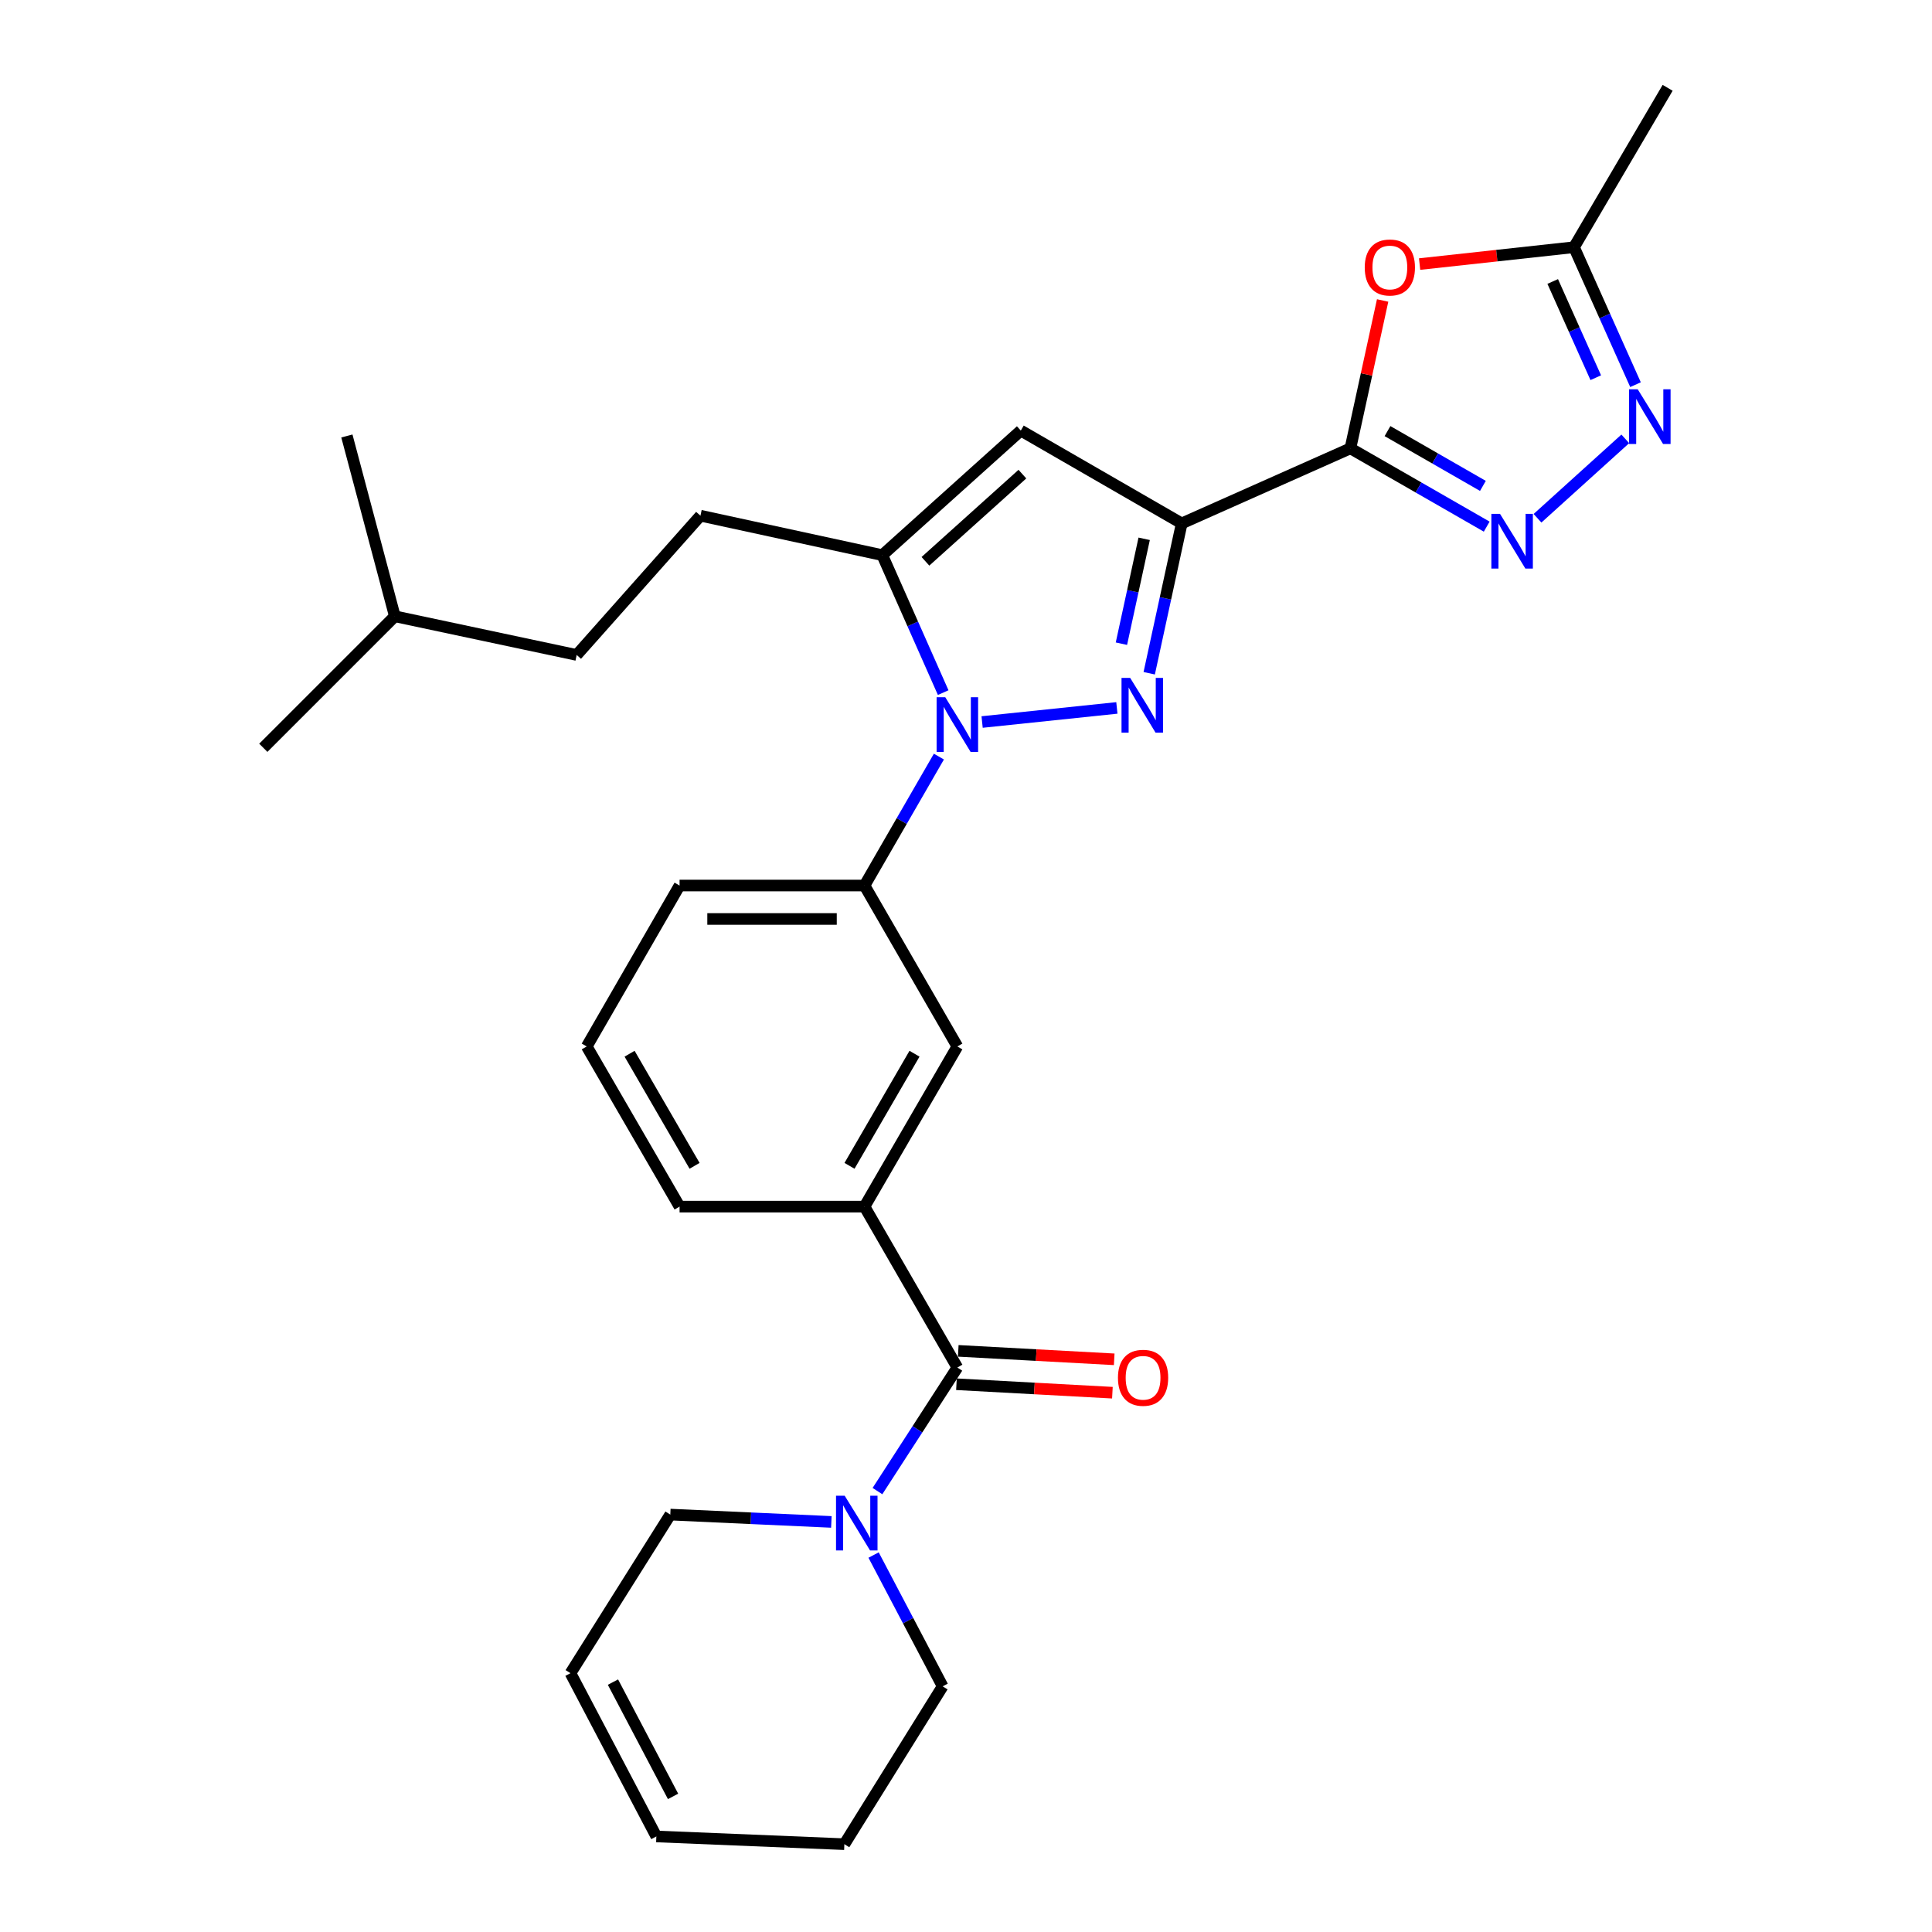<?xml version='1.0' encoding='iso-8859-1'?>
<svg version='1.1' baseProfile='full'
              xmlns='http://www.w3.org/2000/svg'
                      xmlns:rdkit='http://www.rdkit.org/xml'
                      xmlns:xlink='http://www.w3.org/1999/xlink'
                  xml:space='preserve'
width='1000px' height='1000px' viewBox='0 0 1000 1000'>
<!-- END OF HEADER -->
<rect style='opacity:1.0;fill:#FFFFFF;stroke:none' width='1000' height='1000' x='0' y='0'> </rect>
<path class='bond-0' d='M 594.832,348.476 L 603.245,309.698' style='fill:none;fill-rule:evenodd;stroke:#0000FF;stroke-width:6px;stroke-linecap:butt;stroke-linejoin:miter;stroke-opacity:1' />
<path class='bond-0' d='M 603.245,309.698 L 611.658,270.92' style='fill:none;fill-rule:evenodd;stroke:#000000;stroke-width:6px;stroke-linecap:butt;stroke-linejoin:miter;stroke-opacity:1' />
<path class='bond-0' d='M 580.443,333.173 L 586.333,306.029' style='fill:none;fill-rule:evenodd;stroke:#0000FF;stroke-width:6px;stroke-linecap:butt;stroke-linejoin:miter;stroke-opacity:1' />
<path class='bond-0' d='M 586.333,306.029 L 592.222,278.884' style='fill:none;fill-rule:evenodd;stroke:#000000;stroke-width:6px;stroke-linecap:butt;stroke-linejoin:miter;stroke-opacity:1' />
<path class='bond-1' d='M 578.091,366.419 L 508.342,373.712' style='fill:none;fill-rule:evenodd;stroke:#0000FF;stroke-width:6px;stroke-linecap:butt;stroke-linejoin:miter;stroke-opacity:1' />
<path class='bond-2' d='M 611.658,270.92 L 698.966,232.068' style='fill:none;fill-rule:evenodd;stroke:#000000;stroke-width:6px;stroke-linecap:butt;stroke-linejoin:miter;stroke-opacity:1' />
<path class='bond-5' d='M 611.658,270.92 L 528.369,222.867' style='fill:none;fill-rule:evenodd;stroke:#000000;stroke-width:6px;stroke-linecap:butt;stroke-linejoin:miter;stroke-opacity:1' />
<path class='bond-3' d='M 488.192,358.494 L 472.434,322.918' style='fill:none;fill-rule:evenodd;stroke:#0000FF;stroke-width:6px;stroke-linecap:butt;stroke-linejoin:miter;stroke-opacity:1' />
<path class='bond-3' d='M 472.434,322.918 L 456.675,287.341' style='fill:none;fill-rule:evenodd;stroke:#000000;stroke-width:6px;stroke-linecap:butt;stroke-linejoin:miter;stroke-opacity:1' />
<path class='bond-9' d='M 485.969,391.617 L 466.717,424.984' style='fill:none;fill-rule:evenodd;stroke:#0000FF;stroke-width:6px;stroke-linecap:butt;stroke-linejoin:miter;stroke-opacity:1' />
<path class='bond-9' d='M 466.717,424.984 L 447.465,458.351' style='fill:none;fill-rule:evenodd;stroke:#000000;stroke-width:6px;stroke-linecap:butt;stroke-linejoin:miter;stroke-opacity:1' />
<path class='bond-4' d='M 698.966,232.068 L 734.24,252.327' style='fill:none;fill-rule:evenodd;stroke:#000000;stroke-width:6px;stroke-linecap:butt;stroke-linejoin:miter;stroke-opacity:1' />
<path class='bond-4' d='M 734.24,252.327 L 769.515,272.586' style='fill:none;fill-rule:evenodd;stroke:#0000FF;stroke-width:6px;stroke-linecap:butt;stroke-linejoin:miter;stroke-opacity:1' />
<path class='bond-4' d='M 718.167,223.139 L 742.859,237.32' style='fill:none;fill-rule:evenodd;stroke:#000000;stroke-width:6px;stroke-linecap:butt;stroke-linejoin:miter;stroke-opacity:1' />
<path class='bond-4' d='M 742.859,237.32 L 767.551,251.501' style='fill:none;fill-rule:evenodd;stroke:#0000FF;stroke-width:6px;stroke-linecap:butt;stroke-linejoin:miter;stroke-opacity:1' />
<path class='bond-6' d='M 698.966,232.068 L 707.306,193.797' style='fill:none;fill-rule:evenodd;stroke:#000000;stroke-width:6px;stroke-linecap:butt;stroke-linejoin:miter;stroke-opacity:1' />
<path class='bond-6' d='M 707.306,193.797 L 715.647,155.525' style='fill:none;fill-rule:evenodd;stroke:#FF0000;stroke-width:6px;stroke-linecap:butt;stroke-linejoin:miter;stroke-opacity:1' />
<path class='bond-14' d='M 456.675,287.341 L 362.551,266.92' style='fill:none;fill-rule:evenodd;stroke:#000000;stroke-width:6px;stroke-linecap:butt;stroke-linejoin:miter;stroke-opacity:1' />
<path class='bond-29' d='M 456.675,287.341 L 528.369,222.867' style='fill:none;fill-rule:evenodd;stroke:#000000;stroke-width:6px;stroke-linecap:butt;stroke-linejoin:miter;stroke-opacity:1' />
<path class='bond-29' d='M 479.001,290.538 L 529.187,245.406' style='fill:none;fill-rule:evenodd;stroke:#000000;stroke-width:6px;stroke-linecap:butt;stroke-linejoin:miter;stroke-opacity:1' />
<path class='bond-7' d='M 795.811,268.252 L 841.249,227.153' style='fill:none;fill-rule:evenodd;stroke:#0000FF;stroke-width:6px;stroke-linecap:butt;stroke-linejoin:miter;stroke-opacity:1' />
<path class='bond-11' d='M 734.784,136.685 L 774.743,132.32' style='fill:none;fill-rule:evenodd;stroke:#FF0000;stroke-width:6px;stroke-linecap:butt;stroke-linejoin:miter;stroke-opacity:1' />
<path class='bond-11' d='M 774.743,132.32 L 814.703,127.955' style='fill:none;fill-rule:evenodd;stroke:#000000;stroke-width:6px;stroke-linecap:butt;stroke-linejoin:miter;stroke-opacity:1' />
<path class='bond-30' d='M 846.538,199.104 L 830.62,163.53' style='fill:none;fill-rule:evenodd;stroke:#0000FF;stroke-width:6px;stroke-linecap:butt;stroke-linejoin:miter;stroke-opacity:1' />
<path class='bond-30' d='M 830.62,163.53 L 814.703,127.955' style='fill:none;fill-rule:evenodd;stroke:#000000;stroke-width:6px;stroke-linecap:butt;stroke-linejoin:miter;stroke-opacity:1' />
<path class='bond-30' d='M 825.966,195.5 L 814.824,170.598' style='fill:none;fill-rule:evenodd;stroke:#0000FF;stroke-width:6px;stroke-linecap:butt;stroke-linejoin:miter;stroke-opacity:1' />
<path class='bond-30' d='M 814.824,170.598 L 803.681,145.695' style='fill:none;fill-rule:evenodd;stroke:#000000;stroke-width:6px;stroke-linecap:butt;stroke-linejoin:miter;stroke-opacity:1' />
<path class='bond-8' d='M 495.527,707.842 L 447.465,624.544' style='fill:none;fill-rule:evenodd;stroke:#000000;stroke-width:6px;stroke-linecap:butt;stroke-linejoin:miter;stroke-opacity:1' />
<path class='bond-10' d='M 495.527,707.842 L 474.85,739.814' style='fill:none;fill-rule:evenodd;stroke:#000000;stroke-width:6px;stroke-linecap:butt;stroke-linejoin:miter;stroke-opacity:1' />
<path class='bond-10' d='M 474.85,739.814 L 454.173,771.786' style='fill:none;fill-rule:evenodd;stroke:#0000FF;stroke-width:6px;stroke-linecap:butt;stroke-linejoin:miter;stroke-opacity:1' />
<path class='bond-15' d='M 495.058,716.482 L 535.417,718.67' style='fill:none;fill-rule:evenodd;stroke:#000000;stroke-width:6px;stroke-linecap:butt;stroke-linejoin:miter;stroke-opacity:1' />
<path class='bond-15' d='M 535.417,718.67 L 575.776,720.858' style='fill:none;fill-rule:evenodd;stroke:#FF0000;stroke-width:6px;stroke-linecap:butt;stroke-linejoin:miter;stroke-opacity:1' />
<path class='bond-15' d='M 495.995,699.202 L 536.354,701.39' style='fill:none;fill-rule:evenodd;stroke:#000000;stroke-width:6px;stroke-linecap:butt;stroke-linejoin:miter;stroke-opacity:1' />
<path class='bond-15' d='M 536.354,701.39 L 576.712,703.578' style='fill:none;fill-rule:evenodd;stroke:#FF0000;stroke-width:6px;stroke-linecap:butt;stroke-linejoin:miter;stroke-opacity:1' />
<path class='bond-13' d='M 447.465,458.351 L 495.527,541.649' style='fill:none;fill-rule:evenodd;stroke:#000000;stroke-width:6px;stroke-linecap:butt;stroke-linejoin:miter;stroke-opacity:1' />
<path class='bond-21' d='M 447.465,458.351 L 351.745,458.351' style='fill:none;fill-rule:evenodd;stroke:#000000;stroke-width:6px;stroke-linecap:butt;stroke-linejoin:miter;stroke-opacity:1' />
<path class='bond-21' d='M 433.107,475.657 L 366.103,475.657' style='fill:none;fill-rule:evenodd;stroke:#000000;stroke-width:6px;stroke-linecap:butt;stroke-linejoin:miter;stroke-opacity:1' />
<path class='bond-18' d='M 430.31,787.744 L 388.629,785.847' style='fill:none;fill-rule:evenodd;stroke:#0000FF;stroke-width:6px;stroke-linecap:butt;stroke-linejoin:miter;stroke-opacity:1' />
<path class='bond-18' d='M 388.629,785.847 L 346.947,783.949' style='fill:none;fill-rule:evenodd;stroke:#000000;stroke-width:6px;stroke-linecap:butt;stroke-linejoin:miter;stroke-opacity:1' />
<path class='bond-20' d='M 452.169,804.89 L 470.041,838.866' style='fill:none;fill-rule:evenodd;stroke:#0000FF;stroke-width:6px;stroke-linecap:butt;stroke-linejoin:miter;stroke-opacity:1' />
<path class='bond-20' d='M 470.041,838.866 L 487.912,872.843' style='fill:none;fill-rule:evenodd;stroke:#000000;stroke-width:6px;stroke-linecap:butt;stroke-linejoin:miter;stroke-opacity:1' />
<path class='bond-23' d='M 814.703,127.955 L 863.168,45.455' style='fill:none;fill-rule:evenodd;stroke:#000000;stroke-width:6px;stroke-linecap:butt;stroke-linejoin:miter;stroke-opacity:1' />
<path class='bond-12' d='M 447.465,624.544 L 495.527,541.649' style='fill:none;fill-rule:evenodd;stroke:#000000;stroke-width:6px;stroke-linecap:butt;stroke-linejoin:miter;stroke-opacity:1' />
<path class='bond-12' d='M 439.703,603.429 L 473.346,545.403' style='fill:none;fill-rule:evenodd;stroke:#000000;stroke-width:6px;stroke-linecap:butt;stroke-linejoin:miter;stroke-opacity:1' />
<path class='bond-31' d='M 447.465,624.544 L 351.745,624.544' style='fill:none;fill-rule:evenodd;stroke:#000000;stroke-width:6px;stroke-linecap:butt;stroke-linejoin:miter;stroke-opacity:1' />
<path class='bond-19' d='M 362.551,266.92 L 298.491,339.008' style='fill:none;fill-rule:evenodd;stroke:#000000;stroke-width:6px;stroke-linecap:butt;stroke-linejoin:miter;stroke-opacity:1' />
<path class='bond-16' d='M 295.28,866.036 L 346.947,783.949' style='fill:none;fill-rule:evenodd;stroke:#000000;stroke-width:6px;stroke-linecap:butt;stroke-linejoin:miter;stroke-opacity:1' />
<path class='bond-32' d='M 295.28,866.036 L 339.727,950.546' style='fill:none;fill-rule:evenodd;stroke:#000000;stroke-width:6px;stroke-linecap:butt;stroke-linejoin:miter;stroke-opacity:1' />
<path class='bond-32' d='M 317.264,870.657 L 348.376,929.814' style='fill:none;fill-rule:evenodd;stroke:#000000;stroke-width:6px;stroke-linecap:butt;stroke-linejoin:miter;stroke-opacity:1' />
<path class='bond-17' d='M 339.727,950.546 L 437.043,954.545' style='fill:none;fill-rule:evenodd;stroke:#000000;stroke-width:6px;stroke-linecap:butt;stroke-linejoin:miter;stroke-opacity:1' />
<path class='bond-26' d='M 298.491,339.008 L 204.367,318.991' style='fill:none;fill-rule:evenodd;stroke:#000000;stroke-width:6px;stroke-linecap:butt;stroke-linejoin:miter;stroke-opacity:1' />
<path class='bond-25' d='M 487.912,872.843 L 437.043,954.545' style='fill:none;fill-rule:evenodd;stroke:#000000;stroke-width:6px;stroke-linecap:butt;stroke-linejoin:miter;stroke-opacity:1' />
<path class='bond-24' d='M 351.745,458.351 L 303.692,541.649' style='fill:none;fill-rule:evenodd;stroke:#000000;stroke-width:6px;stroke-linecap:butt;stroke-linejoin:miter;stroke-opacity:1' />
<path class='bond-22' d='M 351.745,624.544 L 303.692,541.649' style='fill:none;fill-rule:evenodd;stroke:#000000;stroke-width:6px;stroke-linecap:butt;stroke-linejoin:miter;stroke-opacity:1' />
<path class='bond-22' d='M 359.509,603.431 L 325.872,545.404' style='fill:none;fill-rule:evenodd;stroke:#000000;stroke-width:6px;stroke-linecap:butt;stroke-linejoin:miter;stroke-opacity:1' />
<path class='bond-27' d='M 204.367,318.991 L 179.543,225.665' style='fill:none;fill-rule:evenodd;stroke:#000000;stroke-width:6px;stroke-linecap:butt;stroke-linejoin:miter;stroke-opacity:1' />
<path class='bond-28' d='M 204.367,318.991 L 136.288,387.061' style='fill:none;fill-rule:evenodd;stroke:#000000;stroke-width:6px;stroke-linecap:butt;stroke-linejoin:miter;stroke-opacity:1' />
<path  class='atom-0' d='M 584.977 350.884
L 594.257 365.884
Q 595.177 367.364, 596.657 370.044
Q 598.137 372.724, 598.217 372.884
L 598.217 350.884
L 601.977 350.884
L 601.977 379.204
L 598.097 379.204
L 588.137 362.804
Q 586.977 360.884, 585.737 358.684
Q 584.537 356.484, 584.177 355.804
L 584.177 379.204
L 580.497 379.204
L 580.497 350.884
L 584.977 350.884
' fill='#0000FF'/>
<path  class='atom-2' d='M 489.267 360.892
L 498.547 375.892
Q 499.467 377.372, 500.947 380.052
Q 502.427 382.732, 502.507 382.892
L 502.507 360.892
L 506.267 360.892
L 506.267 389.212
L 502.387 389.212
L 492.427 372.812
Q 491.267 370.892, 490.027 368.692
Q 488.827 366.492, 488.467 365.812
L 488.467 389.212
L 484.787 389.212
L 484.787 360.892
L 489.267 360.892
' fill='#0000FF'/>
<path  class='atom-5' d='M 776.408 265.98
L 785.688 280.98
Q 786.608 282.46, 788.088 285.14
Q 789.568 287.82, 789.648 287.98
L 789.648 265.98
L 793.408 265.98
L 793.408 294.3
L 789.528 294.3
L 779.568 277.9
Q 778.408 275.98, 777.168 273.78
Q 775.968 271.58, 775.608 270.9
L 775.608 294.3
L 771.928 294.3
L 771.928 265.98
L 776.408 265.98
' fill='#0000FF'/>
<path  class='atom-7' d='M 706.386 138.447
Q 706.386 131.647, 709.746 127.847
Q 713.106 124.047, 719.386 124.047
Q 725.666 124.047, 729.026 127.847
Q 732.386 131.647, 732.386 138.447
Q 732.386 145.327, 728.986 149.247
Q 725.586 153.127, 719.386 153.127
Q 713.146 153.127, 709.746 149.247
Q 706.386 145.367, 706.386 138.447
M 719.386 149.927
Q 723.706 149.927, 726.026 147.047
Q 728.386 144.127, 728.386 138.447
Q 728.386 132.887, 726.026 130.087
Q 723.706 127.247, 719.386 127.247
Q 715.066 127.247, 712.706 130.047
Q 710.386 132.847, 710.386 138.447
Q 710.386 144.167, 712.706 147.047
Q 715.066 149.927, 719.386 149.927
' fill='#FF0000'/>
<path  class='atom-8' d='M 847.688 201.506
L 856.968 216.506
Q 857.888 217.986, 859.368 220.666
Q 860.848 223.346, 860.928 223.506
L 860.928 201.506
L 864.688 201.506
L 864.688 229.826
L 860.808 229.826
L 850.848 213.426
Q 849.688 211.506, 848.448 209.306
Q 847.248 207.106, 846.888 206.426
L 846.888 229.826
L 843.208 229.826
L 843.208 201.506
L 847.688 201.506
' fill='#0000FF'/>
<path  class='atom-11' d='M 437.205 774.183
L 446.485 789.183
Q 447.405 790.663, 448.885 793.343
Q 450.365 796.023, 450.445 796.183
L 450.445 774.183
L 454.205 774.183
L 454.205 802.503
L 450.325 802.503
L 440.365 786.103
Q 439.205 784.183, 437.965 781.983
Q 436.765 779.783, 436.405 779.103
L 436.405 802.503
L 432.725 802.503
L 432.725 774.183
L 437.205 774.183
' fill='#0000FF'/>
<path  class='atom-16' d='M 578.651 713.133
Q 578.651 706.333, 582.011 702.533
Q 585.371 698.733, 591.651 698.733
Q 597.931 698.733, 601.291 702.533
Q 604.651 706.333, 604.651 713.133
Q 604.651 720.013, 601.251 723.933
Q 597.851 727.813, 591.651 727.813
Q 585.411 727.813, 582.011 723.933
Q 578.651 720.053, 578.651 713.133
M 591.651 724.613
Q 595.971 724.613, 598.291 721.733
Q 600.651 718.813, 600.651 713.133
Q 600.651 707.573, 598.291 704.773
Q 595.971 701.933, 591.651 701.933
Q 587.331 701.933, 584.971 704.733
Q 582.651 707.533, 582.651 713.133
Q 582.651 718.853, 584.971 721.733
Q 587.331 724.613, 591.651 724.613
' fill='#FF0000'/>
</svg>
